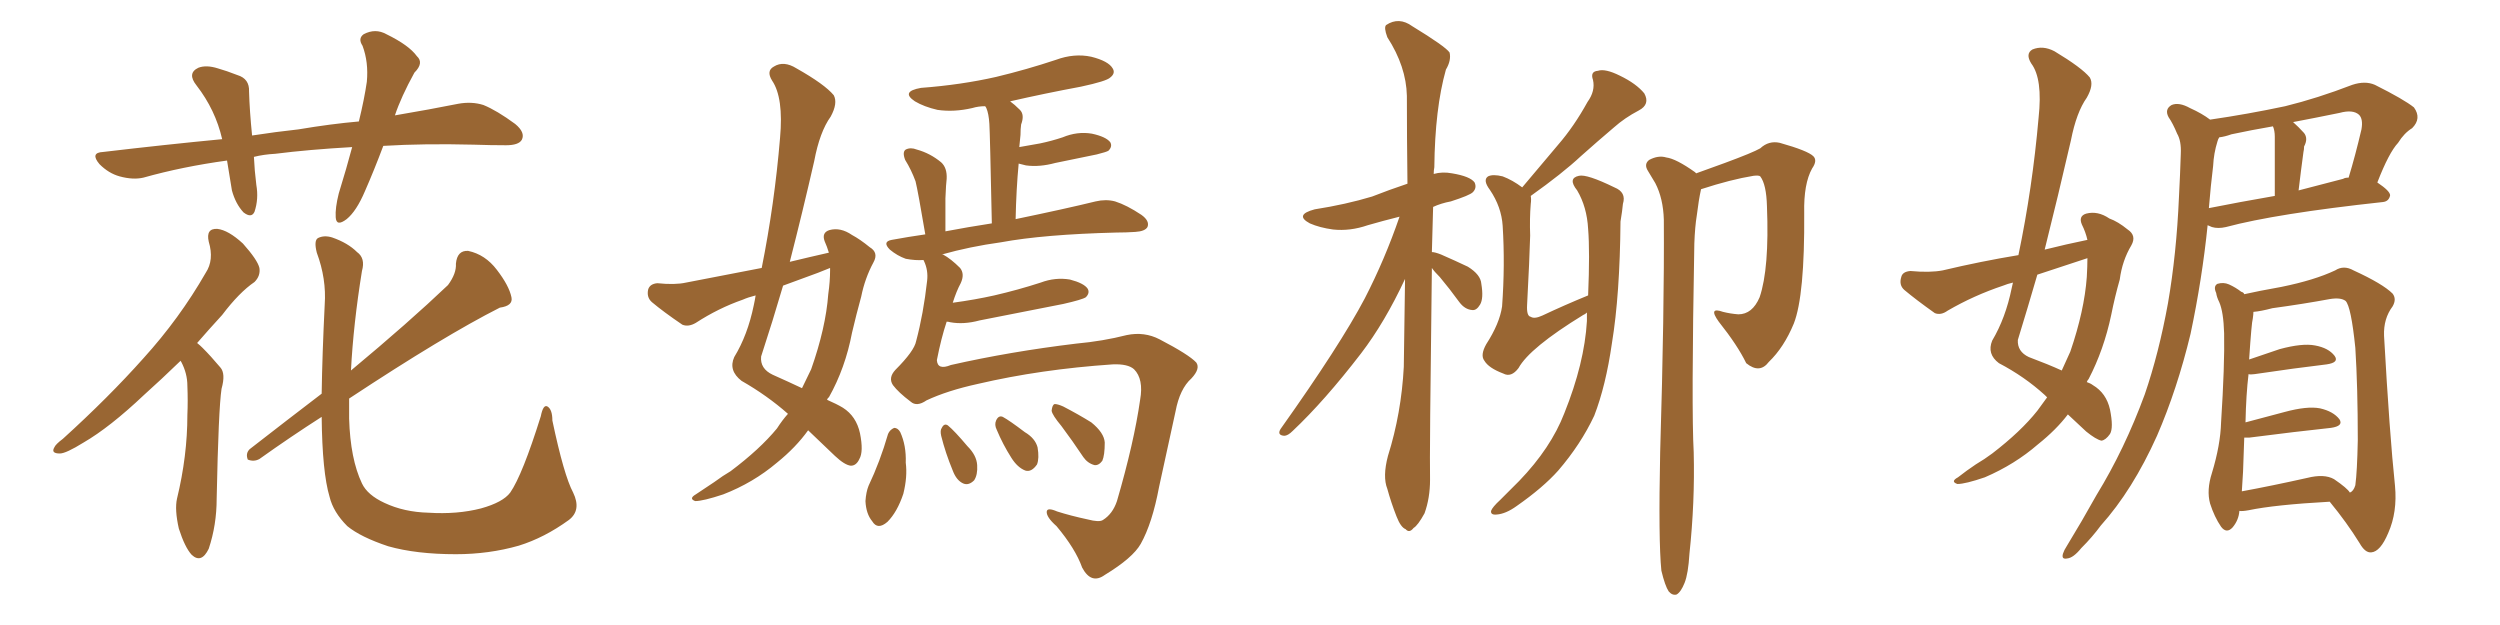 <svg xmlns="http://www.w3.org/2000/svg" xmlns:xlink="http://www.w3.org/1999/xlink" width="600" height="150"><path fill="#996633" padding="10" d="M91.99 35.01L91.99 35.01Q89.79 40.87 87.60 45.85L87.60 45.85Q85.55 50.68 83.20 52.59L83.20 52.59Q80.71 54.49 80.57 52.15L80.57 52.15Q80.42 49.95 81.30 46.44L81.30 46.44Q83.20 40.28 84.52 35.30L84.52 35.30Q74.12 35.89 66.06 36.91L66.06 36.91Q63.28 37.06 60.94 37.65L60.94 37.65Q61.08 40.87 61.52 44.38L61.52 44.38Q62.11 47.75 61.08 50.83L61.08 50.83Q60.35 52.44 58.45 50.98L58.45 50.98Q56.54 48.93 55.66 45.70L55.66 45.70Q55.08 42.19 54.49 38.53L54.49 38.53Q43.80 39.99 34.42 42.63L34.42 42.63Q31.93 43.21 28.71 42.33L28.71 42.33Q26.07 41.60 23.88 39.40L23.88 39.40Q21.53 36.62 24.76 36.47L24.76 36.47Q39.55 34.72 53.32 33.40L53.32 33.40Q51.71 26.37 47.17 20.51L47.17 20.51Q44.82 17.58 47.61 16.26L47.61 16.26Q49.51 15.53 52.29 16.41L52.29 16.41Q54.35 16.99 56.98 18.02L56.98 18.02Q59.91 18.90 59.77 21.97L59.77 21.97Q59.91 26.66 60.50 32.52L60.50 32.52Q66.21 31.64 71.63 31.05L71.63 31.05Q79.39 29.74 86.13 29.15L86.13 29.15Q87.45 23.73 88.04 19.63L88.04 19.63Q88.48 14.94 87.01 10.99L87.01 10.99Q85.84 9.23 87.30 8.20L87.30 8.20Q90.09 6.74 92.72 8.20L92.72 8.20Q98.14 10.84 100.05 13.48L100.05 13.48Q101.81 15.09 99.46 17.43L99.46 17.43Q96.24 23.29 94.78 27.69L94.78 27.69Q103.42 26.22 110.01 24.90L110.01 24.90Q113.23 24.32 116.02 25.20L116.02 25.20Q119.24 26.51 123.63 29.74L123.63 29.74Q126.12 31.79 125.24 33.54L125.24 33.54Q124.51 34.86 121.44 34.86L121.44 34.86Q117.77 34.86 113.67 34.72L113.67 34.72Q101.81 34.42 91.99 35.01ZM43.36 86.57L43.36 86.57Q38.67 91.11 34.57 94.78L34.57 94.78Q26.37 102.54 20.07 106.20L20.07 106.20Q15.82 108.84 14.36 108.84L14.36 108.84Q12.16 108.84 13.04 107.37L13.04 107.37Q13.33 106.64 15.09 105.32L15.09 105.32Q26.07 95.36 34.42 85.99L34.42 85.99Q43.07 76.46 49.37 65.48L49.37 65.48Q51.42 62.40 50.10 58.01L50.10 58.01Q49.37 54.79 52.15 54.93L52.15 54.93Q54.79 55.22 58.30 58.45L58.30 58.45Q61.82 62.40 62.26 64.31L62.26 64.31Q62.55 66.21 61.08 67.68L61.08 67.68Q57.42 70.17 53.32 75.59L53.32 75.59Q50.10 79.10 47.31 82.32L47.31 82.32Q48.05 82.91 48.63 83.50L48.63 83.50Q50.54 85.40 52.88 88.18L52.88 88.18Q54.20 89.65 53.17 93.31L53.17 93.31Q52.44 98.14 52.00 119.68L52.00 119.68Q52.00 125.98 50.10 131.69L50.10 131.69Q48.34 135.35 46.00 133.15L46.00 133.15Q44.38 131.40 42.92 126.86L42.92 126.86Q41.89 122.31 42.48 119.68L42.48 119.68Q44.97 109.42 44.97 99.61L44.97 99.61Q45.12 96.24 44.97 92.58L44.97 92.58Q44.97 89.65 43.51 86.87L43.51 86.87Q43.36 86.72 43.36 86.57ZM137.55 118.21L137.55 118.21L137.55 118.21Q139.60 122.46 136.52 124.80L136.52 124.80Q130.66 129.05 124.51 130.96L124.51 130.96Q117.33 133.01 109.42 133.01L109.42 133.01Q99.90 133.01 93.16 131.10L93.16 131.10Q86.57 128.91 83.35 126.27L83.35 126.27Q79.98 122.90 79.10 119.24L79.10 119.24Q77.34 113.38 77.20 100.05L77.20 100.05Q69.87 104.74 62.26 110.16L62.26 110.16Q60.94 110.89 59.47 110.30L59.47 110.30Q58.89 108.84 59.91 107.81L59.91 107.81Q69.14 100.63 77.20 94.48L77.20 94.48Q77.34 85.11 77.93 73.10L77.93 73.10Q78.37 66.94 76.03 60.64L76.03 60.64Q75.29 57.71 76.32 57.13L76.32 57.13Q77.78 56.40 79.69 56.98L79.69 56.98Q83.50 58.30 85.69 60.50L85.69 60.50Q87.74 61.96 86.87 65.04L86.87 65.04Q84.81 77.78 84.23 88.92L84.23 88.92Q98.14 77.34 107.52 68.41L107.52 68.41Q109.57 65.63 109.42 63.28L109.42 63.28Q109.72 60.06 112.35 60.21L112.35 60.21Q116.46 61.08 119.24 64.75L119.24 64.75Q122.17 68.55 122.75 71.34L122.75 71.34Q123.19 73.39 119.97 73.83L119.97 73.83Q106.64 80.57 83.79 95.65L83.79 95.65Q83.79 98.14 83.79 100.49L83.79 100.49Q84.08 110.16 86.87 116.02L86.87 116.02Q88.18 118.80 92.29 120.70L92.29 120.70Q96.97 122.90 102.83 123.05L102.83 123.05Q109.72 123.49 115.43 122.02L115.43 122.02Q120.70 120.56 122.46 118.21L122.46 118.21Q125.39 113.96 129.79 99.90L129.79 99.90Q130.37 96.97 131.40 97.56L131.40 97.56Q132.57 98.29 132.57 100.93L132.57 100.93Q135.35 114.11 137.55 118.21ZM198.93 60.64L198.93 60.64Q198.49 59.18 197.90 57.86L197.90 57.86Q197.17 55.81 199.07 55.22L199.07 55.22Q201.71 54.49 204.49 56.40L204.49 56.40Q206.40 57.42 208.74 59.33L208.74 59.33Q210.94 60.64 209.62 62.99L209.62 62.99Q207.57 66.80 206.69 71.19L206.69 71.19Q205.52 75.44 204.49 79.83L204.49 79.83Q202.88 88.33 198.93 95.36L198.93 95.36Q198.63 95.51 198.49 95.95L198.49 95.95Q200.83 96.97 202.29 97.85L202.29 97.85Q205.52 99.90 206.40 104.00L206.40 104.00Q207.28 108.40 206.25 110.16L206.25 110.16Q205.52 111.77 204.20 111.77L204.20 111.77Q202.73 111.62 200.39 109.42L200.39 109.42Q196.73 105.91 193.95 103.27L193.95 103.27Q191.02 107.37 186.47 111.04L186.47 111.04Q180.76 115.87 173.58 118.65L173.58 118.65Q168.75 120.26 166.85 120.26L166.85 120.26Q165.23 119.68 166.99 118.65L166.99 118.65Q169.19 117.19 171.39 115.72L171.39 115.72Q173.58 114.11 175.34 113.09L175.34 113.09Q182.37 107.81 186.47 102.83L186.47 102.83Q187.79 100.78 189.11 99.32L189.11 99.32Q184.13 94.92 177.98 91.41L177.98 91.41Q174.76 88.92 176.22 85.69L176.22 85.69Q179.44 80.42 180.91 73.24L180.91 73.24Q181.20 71.92 181.35 70.90L181.35 70.90Q179.59 71.34 178.27 71.92L178.27 71.92Q172.41 73.97 166.99 77.49L166.99 77.49Q165.23 78.52 163.77 77.93L163.77 77.93Q159.23 74.85 156.45 72.51L156.45 72.51Q155.13 71.34 155.57 69.43L155.57 69.43Q156.01 68.12 157.76 67.97L157.76 67.97Q162.01 68.41 164.65 67.82L164.65 67.82Q173.88 66.06 182.81 64.31L182.81 64.31Q185.89 48.93 187.21 33.11L187.21 33.11Q188.09 23.44 185.30 19.34L185.30 19.34Q183.84 16.99 185.74 15.97L185.74 15.97Q188.09 14.50 191.16 16.41L191.16 16.41Q197.90 20.21 200.10 22.85L200.10 22.85Q201.12 24.76 199.37 27.98L199.37 27.98Q196.73 31.64 195.41 38.67L195.41 38.67Q192.63 50.83 189.55 62.84L189.55 62.84Q194.38 61.67 198.93 60.64ZM196.29 65.48L196.29 65.48Q191.89 67.09 187.94 68.55L187.94 68.55Q185.45 77.05 182.67 85.55L182.67 85.55Q182.37 88.48 185.45 89.94L185.45 89.94Q189.40 91.70 192.48 93.16L192.48 93.16Q193.65 90.82 194.68 88.62L194.68 88.62Q198.19 78.66 198.78 70.61L198.78 70.61Q199.22 67.53 199.22 64.89L199.22 64.89Q199.22 64.45 199.22 64.31L199.22 64.31Q197.75 64.89 196.29 65.48ZM227.20 77.20L227.20 77.20Q225.88 81.15 224.85 86.43L224.85 86.43Q225 88.92 228.22 87.60L228.22 87.60Q242.43 84.38 258.25 82.47L258.25 82.47Q264.70 81.88 270.41 80.42L270.41 80.42Q274.66 79.54 278.32 81.45L278.32 81.45Q285.35 85.11 287.11 87.01L287.11 87.01Q288.13 88.48 285.94 90.82L285.94 90.82Q283.15 93.31 282.13 98.73L282.13 98.73Q279.93 108.84 278.17 116.89L278.17 116.89Q276.56 125.54 273.78 130.52L273.78 130.52Q271.88 133.89 265.14 137.99L265.14 137.99Q261.91 140.33 259.72 136.23L259.72 136.23Q258.11 131.69 253.56 126.27L253.56 126.27Q251.07 124.07 251.22 122.75L251.22 122.75Q251.37 121.73 253.71 122.75L253.71 122.75Q256.93 123.78 261.04 124.66L261.04 124.66Q263.82 125.39 264.70 124.80L264.70 124.80Q267.04 123.34 268.07 120.26L268.07 120.26Q272.17 106.20 273.63 95.95L273.63 95.95Q274.51 90.97 272.17 88.62L272.17 88.62Q270.70 87.30 267.04 87.45L267.04 87.45Q249.76 88.62 234.67 92.14L234.67 92.14Q227.34 93.75 222.36 96.09L222.36 96.09Q220.02 97.71 218.55 96.39L218.55 96.39Q215.63 94.19 214.31 92.43L214.31 92.43Q213.13 90.67 214.89 88.77L214.89 88.77Q219.43 84.23 219.87 81.88L219.87 81.88Q221.63 75.29 222.51 67.38L222.51 67.38Q222.80 64.89 221.78 62.70L221.78 62.70Q221.63 62.40 221.63 62.40L221.63 62.40Q219.73 62.55 217.38 62.11L217.38 62.11Q215.33 61.38 213.57 59.91L213.57 59.91Q211.67 58.01 214.01 57.57L214.01 57.57Q217.97 56.84 222.07 56.25L222.07 56.25Q220.31 45.85 219.73 43.51L219.73 43.51Q218.70 40.72 217.24 38.38L217.24 38.38Q216.50 36.47 217.38 35.89L217.38 35.89Q218.55 35.30 220.02 35.89L220.02 35.89Q223.24 36.77 225.88 38.96L225.88 38.96Q227.34 40.28 227.20 42.92L227.20 42.92Q227.05 43.95 226.90 47.61L226.90 47.61Q226.90 50.68 226.90 55.52L226.90 55.52Q232.32 54.49 238.04 53.61L238.04 53.61Q237.60 32.08 237.45 29.74L237.45 29.74Q237.30 27.25 236.72 25.93L236.72 25.93Q236.57 25.63 236.43 25.49L236.43 25.49Q234.81 25.49 233.35 25.93L233.35 25.93Q228.96 26.95 225 26.37L225 26.37Q221.78 25.63 219.58 24.32L219.58 24.32Q216.06 21.97 221.04 21.09L221.04 21.09Q230.71 20.36 239.06 18.46L239.06 18.46Q246.39 16.70 253.42 14.36L253.42 14.36Q257.81 12.74 261.91 13.62L261.91 13.62Q266.02 14.65 267.04 16.41L267.04 16.41Q267.77 17.58 266.46 18.60L266.46 18.60Q265.58 19.48 259.42 20.80L259.42 20.80Q250.78 22.41 242.43 24.32L242.43 24.32Q243.46 25.05 244.78 26.37L244.78 26.37Q245.95 27.54 245.07 29.88L245.07 29.88Q244.92 30.91 244.92 32.37L244.92 32.37Q244.78 33.84 244.63 35.30L244.63 35.30Q247.27 34.86 249.61 34.42L249.61 34.42Q252.39 33.84 255.03 32.96L255.03 32.96Q258.54 31.49 262.06 32.08L262.06 32.08Q265.43 32.81 266.46 34.13L266.46 34.13Q267.04 35.16 266.02 36.18L266.02 36.18Q265.58 36.47 263.23 37.06L263.23 37.06Q258.11 38.09 253.27 39.11L253.27 39.11Q249.46 40.14 246.24 39.70L246.24 39.70Q245.07 39.40 244.48 39.26L244.48 39.26Q243.90 45.41 243.75 52.59L243.75 52.59Q255.76 50.10 262.94 48.34L262.94 48.34Q265.43 47.75 267.63 48.34L267.63 48.34Q270.41 49.22 273.93 51.56L273.93 51.56Q275.98 53.03 275.39 54.49L275.39 54.49Q274.80 55.52 272.46 55.66L272.46 55.66Q270.26 55.81 267.92 55.81L267.92 55.81Q250.49 56.25 240.23 58.15L240.23 58.15Q232.76 59.18 226.03 61.08L226.03 61.08Q226.32 61.08 226.32 61.08L226.32 61.08Q228.22 62.11 230.42 64.31L230.42 64.31Q231.59 65.77 230.57 67.97L230.57 67.97Q229.54 69.87 228.66 72.66L228.66 72.66Q234.08 71.92 238.62 70.90L238.62 70.90Q244.34 69.58 249.76 67.82L249.76 67.82Q253.27 66.50 256.79 67.09L256.79 67.09Q260.16 67.97 261.04 69.29L261.04 69.29Q261.62 70.31 260.60 71.34L260.60 71.34Q259.72 71.92 255.18 72.95L255.18 72.95Q244.92 75 235.11 76.90L235.11 76.90Q231.30 77.93 228.08 77.34L228.08 77.34Q227.64 77.20 227.20 77.20ZM213.13 104.15L213.13 104.15Q213.57 103.13 214.60 102.69L214.60 102.69Q215.48 102.69 216.06 103.71L216.06 103.71Q217.53 106.93 217.38 111.04L217.38 111.04Q217.82 114.40 216.80 118.51L216.80 118.51Q215.33 122.90 212.99 125.24L212.99 125.24Q210.64 127.29 209.33 125.10L209.33 125.10Q207.86 123.34 207.71 120.26L207.71 120.26Q207.86 118.07 208.45 116.60L208.45 116.60Q211.23 110.74 213.13 104.15ZM225.88 104.59L225.88 104.59Q225.59 103.27 226.03 102.69L226.03 102.69Q226.61 101.51 227.49 102.10L227.49 102.10Q229.10 103.42 232.18 107.08L232.18 107.08Q234.38 109.28 234.52 111.62L234.52 111.62Q234.67 113.96 233.79 115.28L233.79 115.28Q232.47 116.60 231.15 116.02L231.15 116.02Q229.54 115.28 228.66 112.94L228.66 112.94Q226.90 108.69 225.88 104.59ZM239.21 103.13L239.21 103.13Q238.62 101.95 239.06 100.93L239.06 100.93Q239.65 99.61 240.67 100.05L240.67 100.05Q242.29 100.93 245.95 103.71L245.95 103.71Q248.44 105.18 249.02 107.37L249.02 107.37Q249.46 110.01 248.88 111.47L248.88 111.47Q247.56 113.38 246.09 112.94L246.09 112.94Q244.19 112.21 242.72 109.86L242.72 109.86Q240.67 106.64 239.21 103.13ZM254.74 102.25L254.74 102.25L254.74 102.25Q252.54 99.61 252.39 98.58L252.39 98.58Q252.54 97.12 253.13 96.97L253.13 96.97Q253.86 96.97 255.18 97.56L255.18 97.56Q258.84 99.46 261.91 101.37L261.91 101.37Q264.99 103.86 265.14 106.20L265.14 106.20Q265.14 109.28 264.55 110.60L264.55 110.60Q263.67 111.77 262.65 111.62L262.65 111.62Q261.04 111.18 260.01 109.72L260.01 109.72Q257.37 105.76 254.74 102.25ZM343.65 64.31L343.65 64.31Q343.07 109.28 343.21 115.14L343.21 115.14Q343.21 119.53 341.89 123.19L341.89 123.19Q340.28 126.12 339.26 126.71L339.26 126.71Q338.23 128.03 337.35 127.00L337.35 127.00Q336.18 126.56 335.16 123.93L335.16 123.93Q333.84 120.56 332.96 117.33L332.96 117.33Q331.79 114.40 333.11 109.42L333.11 109.42Q336.33 99.17 336.91 88.04L336.91 88.04Q337.06 77.20 337.21 66.94L337.21 66.94Q332.37 77.34 326.66 84.81L326.66 84.81Q317.87 96.24 310.25 103.42L310.25 103.42Q309.08 104.59 308.20 104.59L308.20 104.59Q306.45 104.44 307.32 102.98L307.32 102.98Q321.68 82.76 327.54 71.63L327.54 71.63Q332.37 62.26 335.89 52.00L335.89 52.00Q331.79 53.03 328.27 54.05L328.27 54.05Q324.02 55.52 319.92 55.08L319.92 55.08Q316.70 54.64 314.36 53.61L314.36 53.61Q310.55 51.56 315.53 50.24L315.53 50.24Q323.00 49.07 329.30 47.17L329.30 47.17Q333.40 45.56 337.79 44.09L337.79 44.09Q337.65 32.81 337.65 23.00L337.65 23.00Q337.50 15.97 332.96 8.94L332.96 8.94Q332.08 6.59 332.67 6.01L332.67 6.01Q335.74 3.96 338.96 6.30L338.96 6.30Q346.88 11.13 347.90 12.60L347.90 12.60Q348.34 14.50 347.02 16.70L347.02 16.70Q344.38 26.07 344.24 40.14L344.24 40.14Q344.09 40.87 344.09 41.75L344.09 41.75Q346.14 41.16 348.49 41.60L348.49 41.60Q352.88 42.33 353.91 43.80L353.91 43.80Q354.49 45.12 353.47 46.14L353.47 46.14Q352.73 46.88 348.19 48.34L348.19 48.34Q345.85 48.78 343.95 49.66L343.95 49.66Q343.80 55.22 343.65 60.50L343.65 60.50Q344.38 60.50 345.85 61.08L345.85 61.08Q349.22 62.55 352.29 64.01L352.29 64.01Q355.37 65.92 355.52 68.12L355.52 68.12Q356.10 71.63 355.22 73.10L355.22 73.10Q354.35 74.56 353.32 74.41L353.32 74.41Q351.56 74.27 350.24 72.51L350.24 72.51Q347.90 69.29 345.56 66.50L345.56 66.50Q344.24 65.19 343.65 64.31ZM380.86 75L380.86 75Q380.42 75.44 379.98 75.59L379.98 75.59Q367.09 83.50 364.45 88.33L364.45 88.33Q362.70 90.67 360.79 89.65L360.79 89.65Q357.28 88.33 356.25 86.57L356.25 86.57Q355.22 85.25 356.69 82.62L356.69 82.62Q359.91 77.64 360.50 73.54L360.50 73.54Q361.23 63.57 360.64 54.20L360.64 54.20Q360.35 49.66 357.57 45.56L357.57 45.56Q355.81 43.21 357.13 42.33L357.13 42.33Q358.30 41.75 360.64 42.33L360.64 42.33Q362.99 43.21 365.33 44.97L365.33 44.97Q369.87 39.55 373.97 34.72L373.97 34.72Q377.78 30.32 381.01 24.46L381.01 24.46Q382.91 21.83 382.32 19.19L382.32 19.19Q381.59 17.14 383.50 16.99L383.50 16.99Q385.25 16.41 388.77 18.16L388.77 18.16Q392.72 20.07 394.63 22.41L394.63 22.41Q396.09 25.05 393.31 26.51L393.31 26.51Q389.94 28.27 387.30 30.62L387.30 30.62Q383.50 33.84 379.39 37.50L379.39 37.50Q375 41.60 367.38 47.02L367.38 47.02Q367.53 47.90 367.38 48.93L367.38 48.93Q367.09 52.44 367.24 56.54L367.24 56.54Q367.09 62.11 366.50 73.24L366.50 73.24Q366.36 75.88 367.38 76.03L367.38 76.03Q368.26 76.61 370.17 75.73L370.17 75.73Q375.44 73.24 381.15 70.90L381.15 70.90Q381.59 60.35 381.15 54.93L381.15 54.93Q380.86 49.66 378.52 45.70L378.52 45.70Q376.17 42.77 378.96 42.19L378.96 42.19Q380.86 41.75 387.45 44.97L387.45 44.97Q390.38 46.14 389.50 48.93L389.50 48.93Q389.36 50.54 388.92 53.17L388.92 53.17Q388.77 70.75 386.87 82.32L386.87 82.32Q385.40 92.58 382.62 99.76L382.62 99.76Q379.39 106.64 373.97 112.94L373.97 112.94Q370.31 117.04 364.01 121.44L364.01 121.44Q361.38 123.34 359.18 123.49L359.18 123.49Q357.71 123.63 357.86 122.61L357.86 122.61Q358.15 121.73 360.06 119.97L360.06 119.97Q362.26 117.77 364.60 115.43L364.60 115.43Q372.22 107.52 375.44 99.17L375.44 99.17Q380.27 87.16 380.86 77.05L380.86 77.05Q380.86 75.88 380.86 75ZM398.73 136.96L398.73 136.96L398.73 136.96Q398.00 129.79 398.44 108.54L398.44 108.54Q399.46 74.41 399.32 52.73L399.32 52.73Q399.17 47.61 397.27 43.95L397.27 43.95Q396.39 42.48 395.51 41.02L395.51 41.02Q394.48 39.40 395.80 38.38L395.80 38.38Q398.00 37.21 399.90 37.79L399.90 37.79Q402.25 38.09 406.79 41.31L406.79 41.31Q406.93 41.46 407.08 41.60L407.08 41.60Q410.30 40.43 413.96 39.11L413.96 39.11Q420.70 36.62 422.46 35.60L422.46 35.60Q424.51 33.69 427.15 34.28L427.15 34.28Q433.89 36.18 435.21 37.50L435.21 37.50Q436.23 38.53 434.91 40.43L434.91 40.43Q432.86 44.09 433.01 51.12L433.01 51.12Q433.15 70.90 430.52 77.64L430.52 77.64Q428.17 83.35 424.51 86.87L424.51 86.87Q422.31 89.79 419.09 87.16L419.09 87.16Q417.04 82.91 412.50 77.20L412.50 77.20Q409.86 73.54 413.53 74.85L413.53 74.85Q415.28 75.29 417.19 75.44L417.19 75.44Q420.56 75.44 422.31 71.34L422.31 71.34Q424.66 64.45 424.07 49.51L424.07 49.51Q423.93 44.24 422.46 42.33L422.46 42.33Q422.17 42.04 420.85 42.19L420.85 42.19Q415.43 43.07 408.25 45.41L408.25 45.41Q407.67 48.05 407.23 51.71L407.23 51.71Q406.79 54.35 406.64 58.45L406.64 58.45Q405.91 98.29 406.49 108.54L406.49 108.54Q406.79 120.56 405.47 132.86L405.47 132.86Q405.18 137.70 404.30 139.89L404.30 139.89Q403.42 142.09 402.39 142.68L402.39 142.68Q401.37 142.97 400.49 141.94L400.49 141.94Q399.61 140.63 398.73 136.96ZM500.98 57.57L500.98 57.57Q500.54 55.66 499.66 53.91L499.66 53.91Q498.78 51.86 500.68 51.27L500.68 51.27Q503.47 50.54 506.25 52.44L506.25 52.44Q508.30 53.17 510.64 55.08L510.64 55.08Q512.84 56.54 511.52 58.89L511.52 58.89Q509.33 62.55 508.74 67.09L508.74 67.09Q507.57 71.19 506.69 75.59L506.69 75.59Q504.93 83.94 501.27 90.97L501.27 90.97Q500.98 91.26 500.83 91.70L500.83 91.70Q501.71 91.99 502.29 92.43L502.29 92.43Q505.52 94.34 506.40 98.29L506.40 98.29Q507.28 102.69 506.40 104.15L506.40 104.15Q505.37 105.62 504.35 105.76L504.35 105.76Q503.03 105.47 500.68 103.56L500.68 103.56Q498.19 101.22 496.29 99.46L496.29 99.46Q493.51 103.13 489.11 106.64L489.11 106.64Q483.54 111.47 476.37 114.55L476.37 114.55Q471.68 116.16 469.78 116.16L469.78 116.16Q468.02 115.58 469.92 114.55L469.92 114.55Q471.97 112.94 474.17 111.47L474.17 111.47Q476.37 110.16 478.13 108.84L478.13 108.84Q485.01 103.56 488.96 98.58L488.96 98.58Q490.28 96.83 491.31 95.36L491.31 95.36Q490.87 94.92 490.72 94.78L490.72 94.78Q485.89 90.38 479.74 87.16L479.74 87.16Q476.81 84.96 478.13 81.74L478.13 81.74Q481.35 76.32 482.81 69.14L482.81 69.14Q482.96 68.41 483.11 67.82L483.11 67.82Q481.79 68.12 480.76 68.55L480.76 68.55Q473.73 70.90 467.43 74.56L467.43 74.56Q465.82 75.73 464.36 75.15L464.36 75.15Q459.81 71.92 457.03 69.58L457.03 69.58Q455.71 68.41 456.30 66.50L456.30 66.50Q456.59 65.19 458.50 65.04L458.50 65.04Q463.18 65.48 466.26 64.89L466.26 64.89Q475.49 62.70 484.42 61.23L484.42 61.23Q487.79 45.12 489.26 28.27L489.26 28.27Q490.28 18.90 487.50 15.23L487.50 15.23Q486.04 12.89 487.79 11.87L487.79 11.87Q490.28 10.84 493.07 12.30L493.07 12.30Q499.66 16.26 501.56 18.60L501.56 18.60Q502.59 20.36 500.83 23.44L500.83 23.44Q498.34 26.95 497.02 33.69L497.02 33.69Q493.95 47.02 490.72 59.91L490.72 59.91Q496.00 58.59 500.98 57.57ZM500.98 61.96L500.98 61.96Q494.68 64.01 488.96 65.92L488.96 65.92Q486.62 73.97 484.28 81.59L484.28 81.59Q484.13 84.38 486.91 85.69L486.91 85.69Q491.60 87.45 494.82 88.92L494.82 88.92Q495.85 86.57 496.88 84.38L496.88 84.38Q500.24 74.56 500.83 66.50L500.83 66.50Q500.98 63.87 500.98 61.96ZM529.83 54.05L529.83 54.05Q528.52 66.94 525.73 80.13L525.73 80.13Q522.51 93.46 517.68 104.59L517.68 104.59Q511.82 117.63 504.20 126.12L504.20 126.12Q502.15 128.91 499.51 131.54L499.51 131.54Q497.61 133.89 496.14 134.03L496.14 134.03Q494.68 134.33 495.12 132.86L495.12 132.86Q495.41 131.98 496.00 131.10L496.00 131.10Q499.66 125.10 503.17 118.80L503.17 118.80Q509.91 107.81 514.75 94.63L514.75 94.63Q518.12 84.81 520.31 72.80L520.31 72.80Q522.36 60.94 522.95 47.31L522.95 47.31Q523.24 41.75 523.39 36.91L523.39 36.91Q523.54 33.84 522.51 32.08L522.51 32.08Q521.48 29.59 520.46 28.13L520.46 28.13Q519.43 26.22 521.19 25.20L521.19 25.20Q522.95 24.46 525.59 25.93L525.59 25.93Q528.52 27.25 530.42 28.71L530.42 28.71Q539.50 27.39 548.44 25.49L548.44 25.49Q556.20 23.58 564.55 20.36L564.55 20.36Q567.63 19.34 569.97 20.36L569.97 20.36Q577.00 23.88 579.35 25.78L579.35 25.78Q581.25 28.42 578.91 30.76L578.91 30.76Q577.00 31.93 575.54 34.28L575.54 34.28Q573.34 36.62 570.56 43.80L570.56 43.80Q573.63 45.85 573.63 46.88L573.63 46.88Q573.34 48.34 571.88 48.49L571.88 48.49Q546.24 51.27 534.23 54.49L534.23 54.49Q532.32 54.93 530.86 54.49L530.86 54.49Q530.27 54.20 529.83 54.05ZM562.35 42.92L562.35 42.92Q562.79 42.63 563.67 42.63L563.67 42.63Q565.28 37.35 566.75 31.05L566.75 31.05Q567.19 28.56 566.16 27.54L566.16 27.54Q564.70 26.22 561.47 27.10L561.47 27.10Q555.76 28.27 550.34 29.30L550.34 29.30Q551.66 30.47 552.98 31.93L552.98 31.93Q554.00 33.25 552.98 35.16L552.98 35.16Q552.98 35.89 552.83 36.47L552.83 36.47Q552.25 40.72 551.66 45.70L551.66 45.70Q556.64 44.38 562.35 42.92ZM530.13 49.95L530.13 49.95Q537.45 48.49 545.95 47.02L545.95 47.02Q545.95 34.28 545.95 32.81L545.95 32.81Q545.95 31.35 545.51 30.32L545.51 30.32Q540.38 31.20 535.55 32.23L535.55 32.23Q533.94 32.81 532.62 32.96L532.62 32.96Q532.32 33.40 532.18 33.98L532.18 33.98Q531.30 36.77 531.15 39.84L531.15 39.84Q530.57 44.53 530.13 49.95ZM537.45 122.61L537.45 122.61Q537.30 124.80 535.84 126.56L535.84 126.56Q534.38 128.17 533.06 126.42L533.06 126.42Q531.45 124.07 530.42 120.85L530.42 120.85Q529.54 117.63 530.86 113.53L530.86 113.53Q532.91 106.79 533.06 101.37L533.06 101.37Q533.94 87.60 533.79 79.98L533.79 79.98Q533.64 74.85 532.62 72.51L532.62 72.51Q532.03 71.34 531.88 70.31L531.88 70.31Q531.15 68.70 532.18 68.12L532.18 68.12Q533.64 67.68 534.96 68.26L534.96 68.26Q536.57 68.99 537.89 70.02L537.89 70.02Q538.48 70.17 538.62 70.61L538.62 70.61Q541.85 69.87 547.56 68.85L547.56 68.85Q555.47 67.24 560.45 64.89L560.45 64.89Q562.50 63.57 564.84 64.89L564.84 64.89Q571.88 68.12 574.22 70.46L574.22 70.46Q575.24 71.78 574.22 73.54L574.22 73.54Q572.02 76.46 572.17 80.57L572.17 80.57Q573.49 104.15 574.80 116.60L574.80 116.60Q575.39 122.90 573.19 127.88L573.19 127.88Q571.29 132.42 569.09 132.57L569.09 132.57Q567.63 132.71 566.31 130.37L566.31 130.37Q563.23 125.39 559.13 120.41L559.13 120.41Q545.95 121.14 539.65 122.46L539.65 122.46Q538.04 122.75 537.45 122.61ZM560.16 114.99L560.16 114.99L560.16 114.99Q563.38 117.19 563.96 118.21L563.96 118.21Q564.84 117.92 565.28 116.46L565.28 116.46Q565.72 113.23 565.87 105.62L565.87 105.62Q565.87 92.87 565.28 83.50L565.28 83.50Q564.26 73.54 562.94 72.22L562.94 72.22Q561.77 71.34 559.13 71.78L559.13 71.78Q552.83 72.95 545.36 73.97L545.36 73.97Q542.58 74.71 540.82 74.85L540.82 74.85Q540.82 75.44 540.67 76.46L540.67 76.46Q540.38 77.34 539.79 86.28L539.79 86.28Q543.16 85.11 547.12 83.79L547.12 83.79Q552.54 82.32 555.62 82.91L555.62 82.91Q558.84 83.50 560.30 85.40L560.30 85.40Q561.47 87.01 558.40 87.45L558.40 87.45Q550.93 88.33 541.11 89.79L541.11 89.79Q540.09 89.94 539.65 89.79L539.65 89.79Q539.06 94.63 538.92 101.37L538.92 101.37Q543.31 100.20 548.29 98.88L548.29 98.88Q553.71 97.41 556.79 98.00L556.79 98.00Q560.01 98.73 561.47 100.63L561.47 100.63Q562.50 102.25 559.42 102.69L559.42 102.69Q551.22 103.56 539.79 105.03L539.79 105.03Q539.06 105.03 538.62 105.03L538.62 105.03Q538.48 108.84 538.33 113.23L538.33 113.23Q538.18 116.02 538.04 117.92L538.04 117.92Q545.21 116.60 553.71 114.70L553.71 114.70Q557.81 113.67 560.16 114.99Z"/></svg>